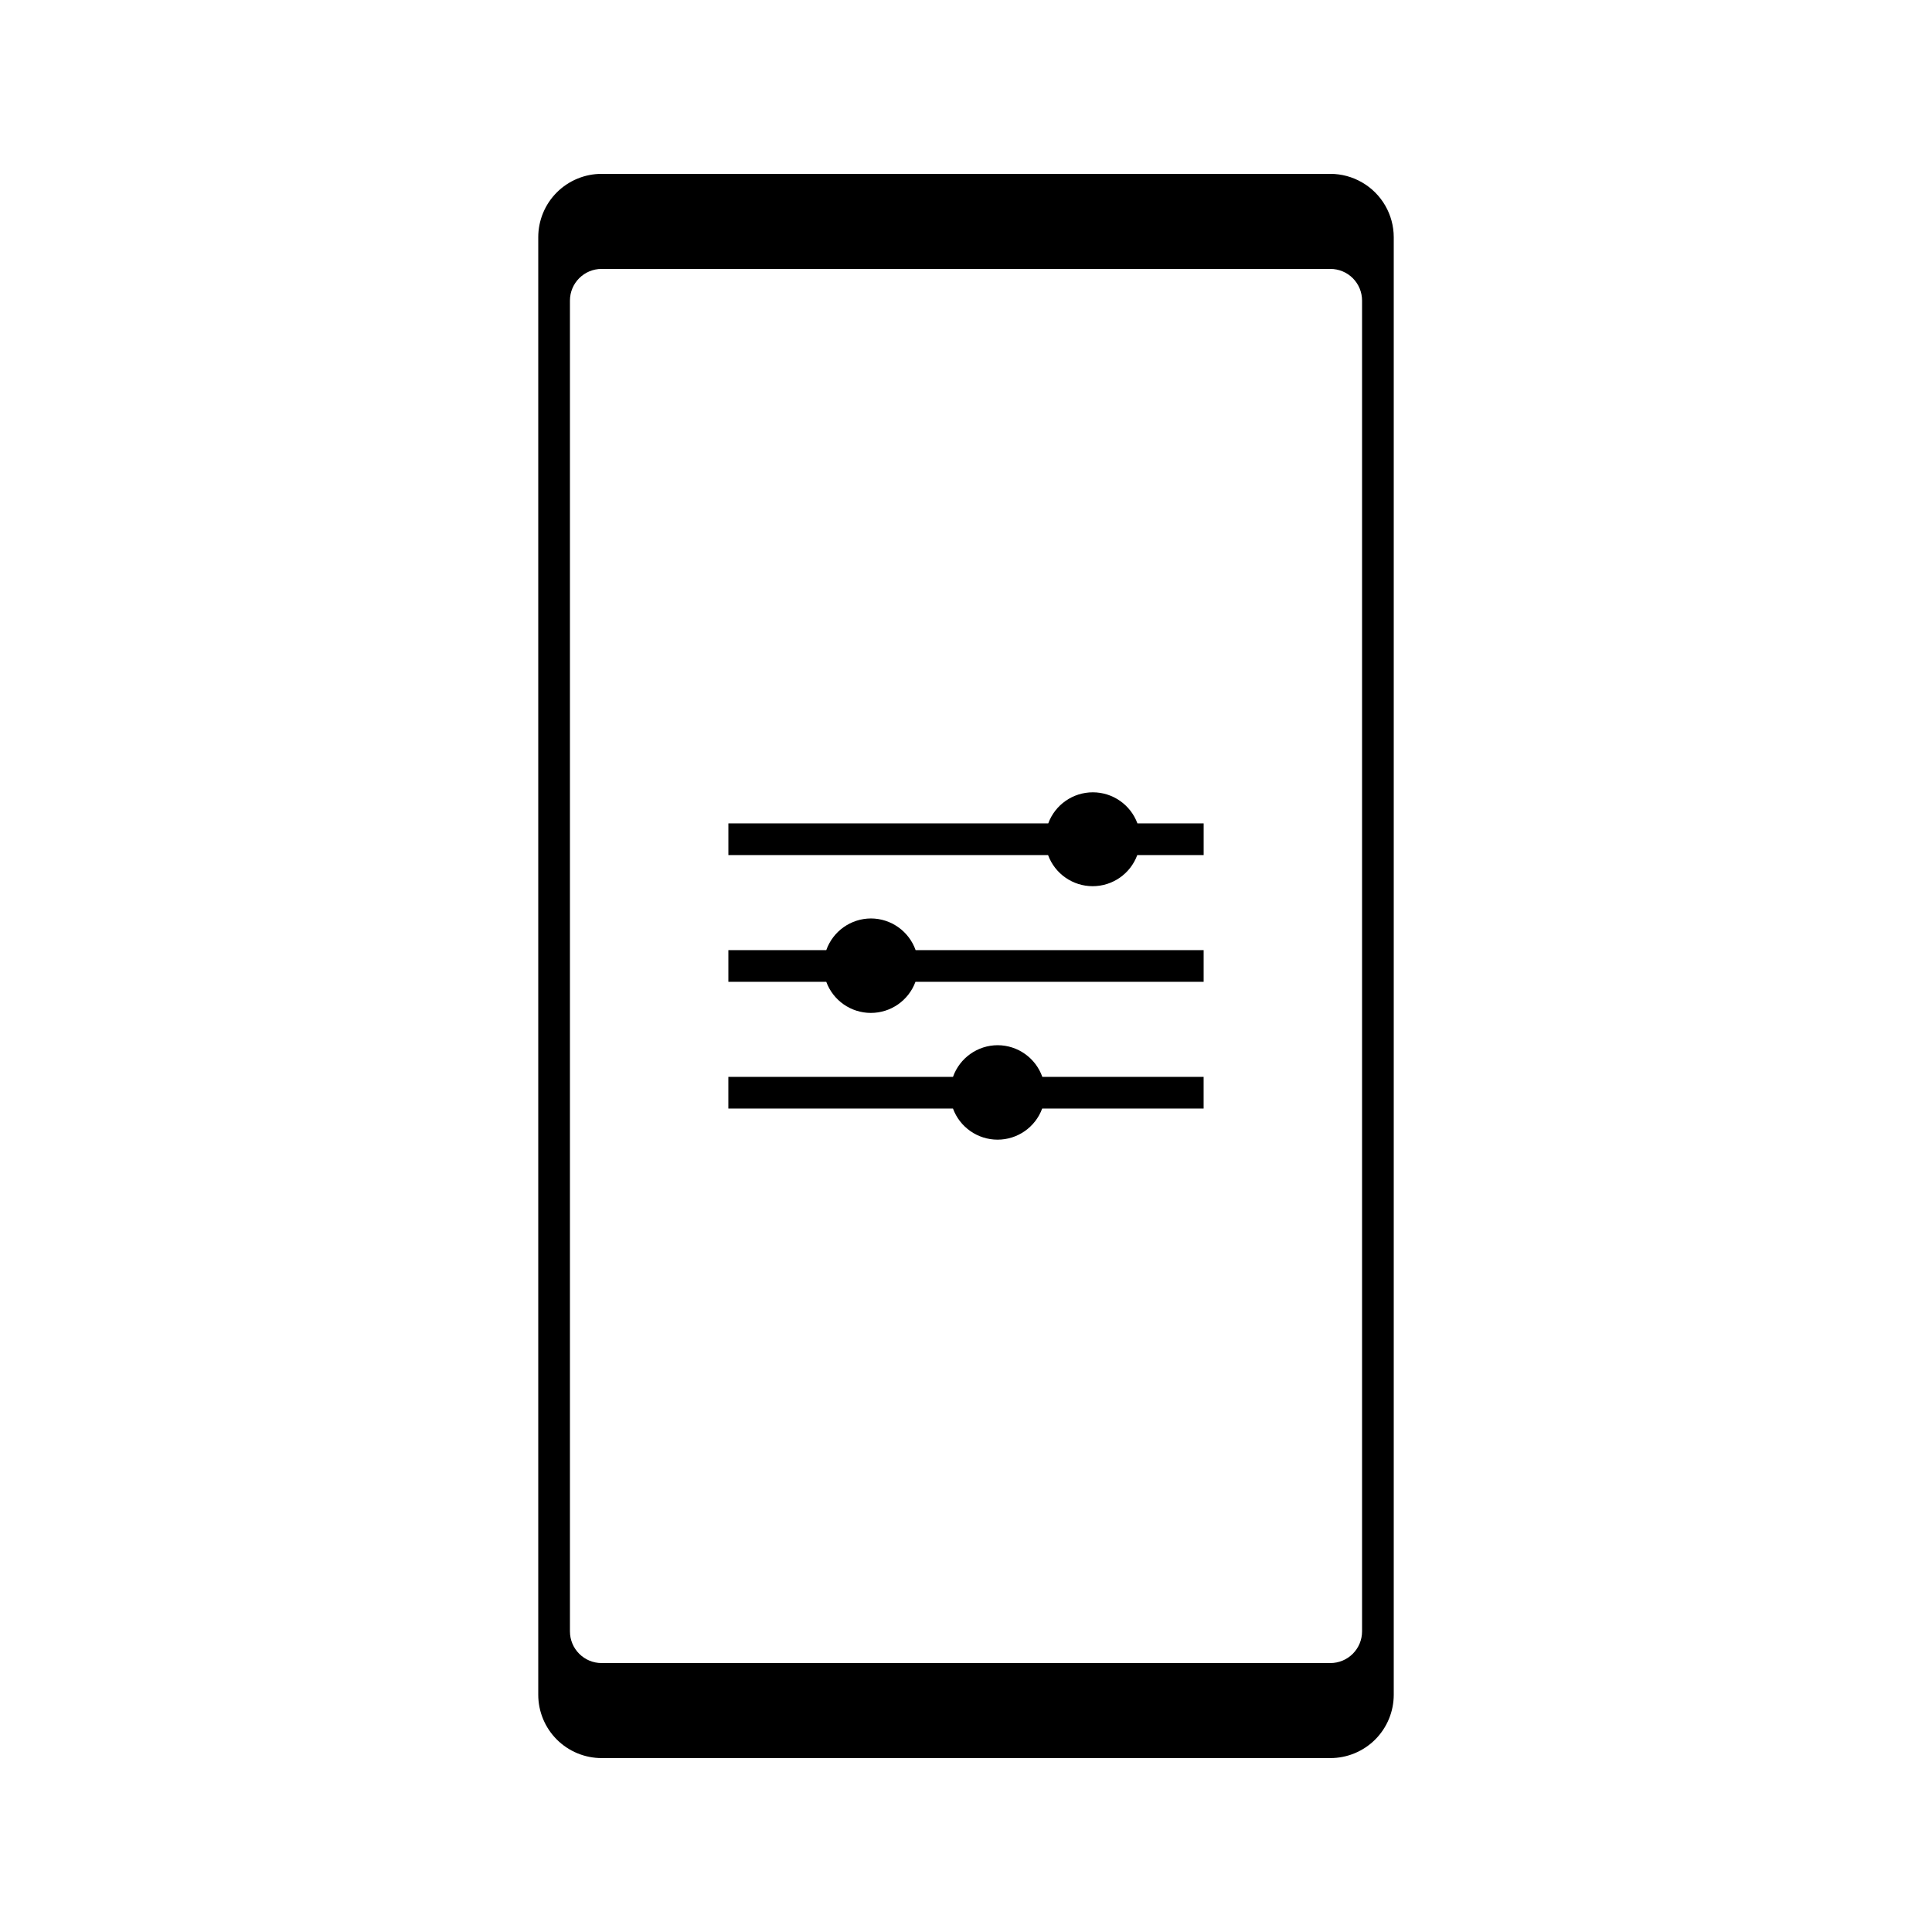 <?xml version="1.0" encoding="UTF-8"?>
<!-- Uploaded to: ICON Repo, www.iconrepo.com, Generator: ICON Repo Mixer Tools -->
<svg fill="#000000" width="800px" height="800px" version="1.1" viewBox="144 144 512 512" xmlns="http://www.w3.org/2000/svg">
 <g>
  <path d="m504.96 192.34c-2.551-1.48-5.445-2.262-8.395-2.266h-193.13c-4.453 0-8.723 1.77-11.875 4.918-3.148 3.148-4.918 7.422-4.918 11.875v386.25c0 4.453 1.77 8.727 4.918 11.875 3.152 3.148 7.422 4.918 11.875 4.918h193.13c4.453 0 8.727-1.77 11.875-4.918s4.918-7.422 4.918-11.875v-386.25c-0.008-5.992-3.207-11.527-8.398-14.527zm0 383.99c0 2.227-0.883 4.363-2.457 5.938s-3.711 2.461-5.938 2.461h-193.13c-4.637 0-8.395-3.762-8.395-8.398v-352.67c0-4.637 3.758-8.395 8.395-8.395h193.13c2.227 0 4.363 0.883 5.938 2.457 1.574 1.574 2.457 3.711 2.457 5.938z"/>
  <path d="m445.43 362.21c-1.824-4.949-6.543-8.238-11.82-8.238-5.277 0-9.992 3.289-11.816 8.238h-84.766v8.398h84.723c1.824 4.953 6.543 8.242 11.82 8.242 5.273 0 9.992-3.289 11.816-8.242h17.594v-8.398z"/>
  <path d="m374.81 387.4c-5.324 0.016-10.066 3.379-11.84 8.398h-25.945v8.398h25.945v-0.004c1.824 4.953 6.543 8.242 11.816 8.242 5.277 0 9.996-3.289 11.82-8.242h76.371v-8.395h-76.328c-1.777-5.019-6.516-8.383-11.84-8.398z"/>
  <path d="m408.39 420.99c-5.324 0.012-10.062 3.375-11.84 8.395h-59.531v8.398h59.531c1.824 4.949 6.543 8.238 11.82 8.238s9.992-3.289 11.816-8.238h42.785v-8.398h-42.742c-1.773-5.019-6.516-8.383-11.84-8.395z"/>
 </g>
</svg>